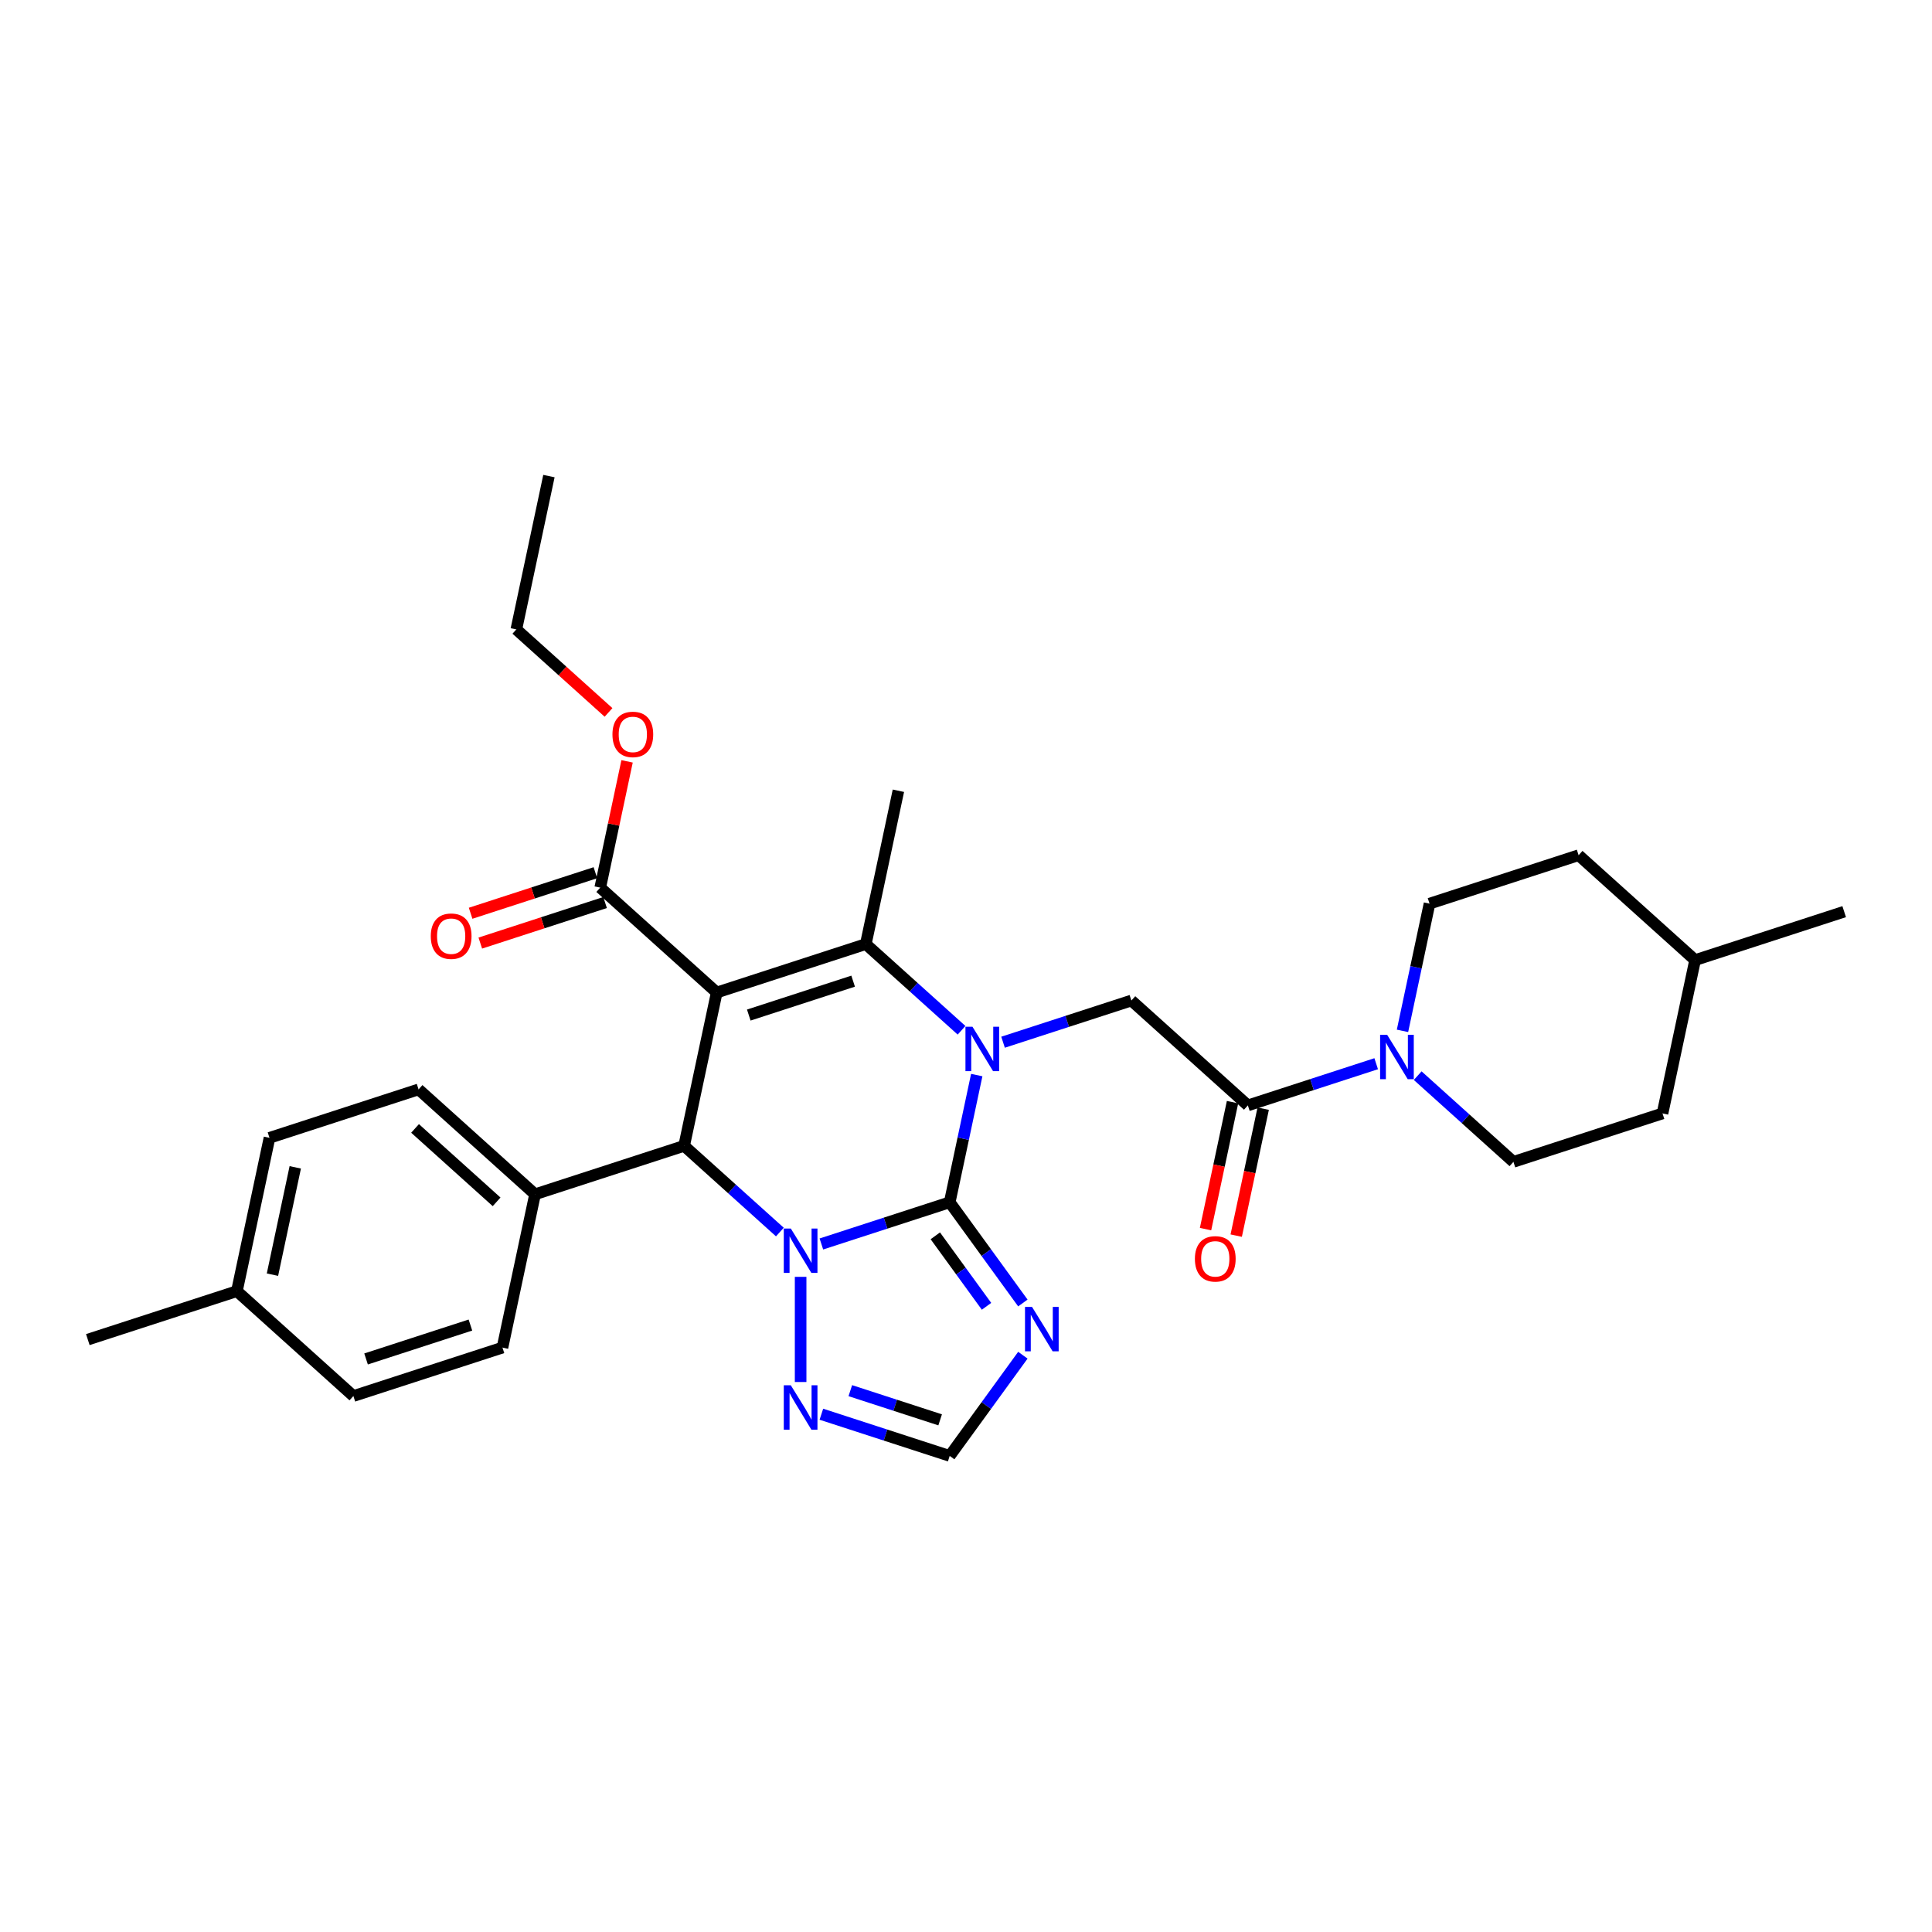 <?xml version='1.0' encoding='iso-8859-1'?>
<svg version='1.1' baseProfile='full'
              xmlns='http://www.w3.org/2000/svg'
                      xmlns:rdkit='http://www.rdkit.org/xml'
                      xmlns:xlink='http://www.w3.org/1999/xlink'
                  xml:space='preserve'
width='1000px' height='1000px' viewBox='0 0 1000 1000'>
<!-- END OF HEADER -->
<rect style='opacity:1.0;fill:#FFFFFF;stroke:none' width='1000' height='1000' x='0' y='0'> </rect>
<path class='bond-0' d='M 491.566,622.301 L 498.563,589.379' style='fill:none;fill-rule:evenodd;stroke:#000000;stroke-width:6px;stroke-linecap:butt;stroke-linejoin:miter;stroke-opacity:1' />
<path class='bond-0' d='M 498.563,589.379 L 505.561,556.457' style='fill:none;fill-rule:evenodd;stroke:#0000FF;stroke-width:6px;stroke-linecap:butt;stroke-linejoin:miter;stroke-opacity:1' />
<path class='bond-2' d='M 491.566,622.301 L 458.355,633.092' style='fill:none;fill-rule:evenodd;stroke:#000000;stroke-width:6px;stroke-linecap:butt;stroke-linejoin:miter;stroke-opacity:1' />
<path class='bond-2' d='M 458.355,633.092 L 425.144,643.883' style='fill:none;fill-rule:evenodd;stroke:#0000FF;stroke-width:6px;stroke-linecap:butt;stroke-linejoin:miter;stroke-opacity:1' />
<path class='bond-5' d='M 491.566,622.301 L 510.5,648.362' style='fill:none;fill-rule:evenodd;stroke:#000000;stroke-width:6px;stroke-linecap:butt;stroke-linejoin:miter;stroke-opacity:1' />
<path class='bond-5' d='M 510.5,648.362 L 529.435,674.423' style='fill:none;fill-rule:evenodd;stroke:#0000FF;stroke-width:6px;stroke-linecap:butt;stroke-linejoin:miter;stroke-opacity:1' />
<path class='bond-5' d='M 484.118,639.657 L 497.372,657.9' style='fill:none;fill-rule:evenodd;stroke:#000000;stroke-width:6px;stroke-linecap:butt;stroke-linejoin:miter;stroke-opacity:1' />
<path class='bond-5' d='M 497.372,657.9 L 510.626,676.143' style='fill:none;fill-rule:evenodd;stroke:#0000FF;stroke-width:6px;stroke-linecap:butt;stroke-linejoin:miter;stroke-opacity:1' />
<path class='bond-3' d='M 497.692,533.268 L 472.916,510.959' style='fill:none;fill-rule:evenodd;stroke:#0000FF;stroke-width:6px;stroke-linecap:butt;stroke-linejoin:miter;stroke-opacity:1' />
<path class='bond-3' d='M 472.916,510.959 L 448.14,488.65' style='fill:none;fill-rule:evenodd;stroke:#000000;stroke-width:6px;stroke-linecap:butt;stroke-linejoin:miter;stroke-opacity:1' />
<path class='bond-6' d='M 519.177,539.45 L 552.387,528.659' style='fill:none;fill-rule:evenodd;stroke:#0000FF;stroke-width:6px;stroke-linecap:butt;stroke-linejoin:miter;stroke-opacity:1' />
<path class='bond-6' d='M 552.387,528.659 L 585.598,517.868' style='fill:none;fill-rule:evenodd;stroke:#000000;stroke-width:6px;stroke-linecap:butt;stroke-linejoin:miter;stroke-opacity:1' />
<path class='bond-1' d='M 370.977,513.722 L 354.108,593.084' style='fill:none;fill-rule:evenodd;stroke:#000000;stroke-width:6px;stroke-linecap:butt;stroke-linejoin:miter;stroke-opacity:1' />
<path class='bond-9' d='M 370.977,513.722 L 310.682,459.433' style='fill:none;fill-rule:evenodd;stroke:#000000;stroke-width:6px;stroke-linecap:butt;stroke-linejoin:miter;stroke-opacity:1' />
<path class='bond-32' d='M 370.977,513.722 L 448.14,488.65' style='fill:none;fill-rule:evenodd;stroke:#000000;stroke-width:6px;stroke-linecap:butt;stroke-linejoin:miter;stroke-opacity:1' />
<path class='bond-32' d='M 387.565,525.394 L 441.58,507.844' style='fill:none;fill-rule:evenodd;stroke:#000000;stroke-width:6px;stroke-linecap:butt;stroke-linejoin:miter;stroke-opacity:1' />
<path class='bond-4' d='M 403.66,637.701 L 378.884,615.392' style='fill:none;fill-rule:evenodd;stroke:#0000FF;stroke-width:6px;stroke-linecap:butt;stroke-linejoin:miter;stroke-opacity:1' />
<path class='bond-4' d='M 378.884,615.392 L 354.108,593.084' style='fill:none;fill-rule:evenodd;stroke:#000000;stroke-width:6px;stroke-linecap:butt;stroke-linejoin:miter;stroke-opacity:1' />
<path class='bond-7' d='M 414.402,660.89 L 414.402,715.328' style='fill:none;fill-rule:evenodd;stroke:#0000FF;stroke-width:6px;stroke-linecap:butt;stroke-linejoin:miter;stroke-opacity:1' />
<path class='bond-19' d='M 448.14,488.65 L 465.009,409.289' style='fill:none;fill-rule:evenodd;stroke:#000000;stroke-width:6px;stroke-linecap:butt;stroke-linejoin:miter;stroke-opacity:1' />
<path class='bond-12' d='M 354.108,593.084 L 276.944,618.155' style='fill:none;fill-rule:evenodd;stroke:#000000;stroke-width:6px;stroke-linecap:butt;stroke-linejoin:miter;stroke-opacity:1' />
<path class='bond-11' d='M 529.435,701.457 L 510.5,727.518' style='fill:none;fill-rule:evenodd;stroke:#0000FF;stroke-width:6px;stroke-linecap:butt;stroke-linejoin:miter;stroke-opacity:1' />
<path class='bond-11' d='M 510.5,727.518 L 491.566,753.579' style='fill:none;fill-rule:evenodd;stroke:#000000;stroke-width:6px;stroke-linecap:butt;stroke-linejoin:miter;stroke-opacity:1' />
<path class='bond-8' d='M 585.598,517.868 L 645.892,572.157' style='fill:none;fill-rule:evenodd;stroke:#000000;stroke-width:6px;stroke-linecap:butt;stroke-linejoin:miter;stroke-opacity:1' />
<path class='bond-31' d='M 425.144,731.998 L 458.355,742.788' style='fill:none;fill-rule:evenodd;stroke:#0000FF;stroke-width:6px;stroke-linecap:butt;stroke-linejoin:miter;stroke-opacity:1' />
<path class='bond-31' d='M 458.355,742.788 L 491.566,753.579' style='fill:none;fill-rule:evenodd;stroke:#000000;stroke-width:6px;stroke-linecap:butt;stroke-linejoin:miter;stroke-opacity:1' />
<path class='bond-31' d='M 440.122,719.802 L 463.369,727.356' style='fill:none;fill-rule:evenodd;stroke:#0000FF;stroke-width:6px;stroke-linecap:butt;stroke-linejoin:miter;stroke-opacity:1' />
<path class='bond-31' d='M 463.369,727.356 L 486.617,734.909' style='fill:none;fill-rule:evenodd;stroke:#000000;stroke-width:6px;stroke-linecap:butt;stroke-linejoin:miter;stroke-opacity:1' />
<path class='bond-10' d='M 645.892,572.157 L 679.103,561.367' style='fill:none;fill-rule:evenodd;stroke:#000000;stroke-width:6px;stroke-linecap:butt;stroke-linejoin:miter;stroke-opacity:1' />
<path class='bond-10' d='M 679.103,561.367 L 712.313,550.576' style='fill:none;fill-rule:evenodd;stroke:#0000FF;stroke-width:6px;stroke-linecap:butt;stroke-linejoin:miter;stroke-opacity:1' />
<path class='bond-13' d='M 637.956,570.471 L 630.972,603.328' style='fill:none;fill-rule:evenodd;stroke:#000000;stroke-width:6px;stroke-linecap:butt;stroke-linejoin:miter;stroke-opacity:1' />
<path class='bond-13' d='M 630.972,603.328 L 623.988,636.185' style='fill:none;fill-rule:evenodd;stroke:#FF0000;stroke-width:6px;stroke-linecap:butt;stroke-linejoin:miter;stroke-opacity:1' />
<path class='bond-13' d='M 653.828,573.844 L 646.844,606.702' style='fill:none;fill-rule:evenodd;stroke:#000000;stroke-width:6px;stroke-linecap:butt;stroke-linejoin:miter;stroke-opacity:1' />
<path class='bond-13' d='M 646.844,606.702 L 639.86,639.559' style='fill:none;fill-rule:evenodd;stroke:#FF0000;stroke-width:6px;stroke-linecap:butt;stroke-linejoin:miter;stroke-opacity:1' />
<path class='bond-16' d='M 308.175,451.717 L 275.881,462.209' style='fill:none;fill-rule:evenodd;stroke:#000000;stroke-width:6px;stroke-linecap:butt;stroke-linejoin:miter;stroke-opacity:1' />
<path class='bond-16' d='M 275.881,462.209 L 243.587,472.702' style='fill:none;fill-rule:evenodd;stroke:#FF0000;stroke-width:6px;stroke-linecap:butt;stroke-linejoin:miter;stroke-opacity:1' />
<path class='bond-16' d='M 313.189,467.149 L 280.895,477.642' style='fill:none;fill-rule:evenodd;stroke:#000000;stroke-width:6px;stroke-linecap:butt;stroke-linejoin:miter;stroke-opacity:1' />
<path class='bond-16' d='M 280.895,477.642 L 248.602,488.135' style='fill:none;fill-rule:evenodd;stroke:#FF0000;stroke-width:6px;stroke-linecap:butt;stroke-linejoin:miter;stroke-opacity:1' />
<path class='bond-20' d='M 310.682,459.433 L 317.628,426.754' style='fill:none;fill-rule:evenodd;stroke:#000000;stroke-width:6px;stroke-linecap:butt;stroke-linejoin:miter;stroke-opacity:1' />
<path class='bond-20' d='M 317.628,426.754 L 324.574,394.075' style='fill:none;fill-rule:evenodd;stroke:#FF0000;stroke-width:6px;stroke-linecap:butt;stroke-linejoin:miter;stroke-opacity:1' />
<path class='bond-14' d='M 733.798,556.758 L 758.574,579.066' style='fill:none;fill-rule:evenodd;stroke:#0000FF;stroke-width:6px;stroke-linecap:butt;stroke-linejoin:miter;stroke-opacity:1' />
<path class='bond-14' d='M 758.574,579.066 L 783.35,601.375' style='fill:none;fill-rule:evenodd;stroke:#000000;stroke-width:6px;stroke-linecap:butt;stroke-linejoin:miter;stroke-opacity:1' />
<path class='bond-15' d='M 725.929,533.569 L 732.926,500.646' style='fill:none;fill-rule:evenodd;stroke:#0000FF;stroke-width:6px;stroke-linecap:butt;stroke-linejoin:miter;stroke-opacity:1' />
<path class='bond-15' d='M 732.926,500.646 L 739.924,467.724' style='fill:none;fill-rule:evenodd;stroke:#000000;stroke-width:6px;stroke-linecap:butt;stroke-linejoin:miter;stroke-opacity:1' />
<path class='bond-17' d='M 276.944,618.155 L 216.65,563.866' style='fill:none;fill-rule:evenodd;stroke:#000000;stroke-width:6px;stroke-linecap:butt;stroke-linejoin:miter;stroke-opacity:1' />
<path class='bond-17' d='M 257.042,622.071 L 214.836,584.068' style='fill:none;fill-rule:evenodd;stroke:#000000;stroke-width:6px;stroke-linecap:butt;stroke-linejoin:miter;stroke-opacity:1' />
<path class='bond-18' d='M 276.944,618.155 L 260.076,697.517' style='fill:none;fill-rule:evenodd;stroke:#000000;stroke-width:6px;stroke-linecap:butt;stroke-linejoin:miter;stroke-opacity:1' />
<path class='bond-23' d='M 783.35,601.375 L 860.513,576.303' style='fill:none;fill-rule:evenodd;stroke:#000000;stroke-width:6px;stroke-linecap:butt;stroke-linejoin:miter;stroke-opacity:1' />
<path class='bond-25' d='M 739.924,467.724 L 817.088,442.652' style='fill:none;fill-rule:evenodd;stroke:#000000;stroke-width:6px;stroke-linecap:butt;stroke-linejoin:miter;stroke-opacity:1' />
<path class='bond-21' d='M 216.65,563.866 L 139.487,588.938' style='fill:none;fill-rule:evenodd;stroke:#000000;stroke-width:6px;stroke-linecap:butt;stroke-linejoin:miter;stroke-opacity:1' />
<path class='bond-22' d='M 260.076,697.517 L 182.912,722.589' style='fill:none;fill-rule:evenodd;stroke:#000000;stroke-width:6px;stroke-linecap:butt;stroke-linejoin:miter;stroke-opacity:1' />
<path class='bond-22' d='M 243.487,685.845 L 189.473,703.395' style='fill:none;fill-rule:evenodd;stroke:#000000;stroke-width:6px;stroke-linecap:butt;stroke-linejoin:miter;stroke-opacity:1' />
<path class='bond-27' d='M 314.975,368.748 L 291.116,347.265' style='fill:none;fill-rule:evenodd;stroke:#FF0000;stroke-width:6px;stroke-linecap:butt;stroke-linejoin:miter;stroke-opacity:1' />
<path class='bond-27' d='M 291.116,347.265 L 267.256,325.782' style='fill:none;fill-rule:evenodd;stroke:#000000;stroke-width:6px;stroke-linecap:butt;stroke-linejoin:miter;stroke-opacity:1' />
<path class='bond-33' d='M 139.487,588.938 L 122.618,668.299' style='fill:none;fill-rule:evenodd;stroke:#000000;stroke-width:6px;stroke-linecap:butt;stroke-linejoin:miter;stroke-opacity:1' />
<path class='bond-33' d='M 152.829,604.216 L 141.02,659.769' style='fill:none;fill-rule:evenodd;stroke:#000000;stroke-width:6px;stroke-linecap:butt;stroke-linejoin:miter;stroke-opacity:1' />
<path class='bond-24' d='M 182.912,722.589 L 122.618,668.299' style='fill:none;fill-rule:evenodd;stroke:#000000;stroke-width:6px;stroke-linecap:butt;stroke-linejoin:miter;stroke-opacity:1' />
<path class='bond-34' d='M 860.513,576.303 L 877.382,496.942' style='fill:none;fill-rule:evenodd;stroke:#000000;stroke-width:6px;stroke-linecap:butt;stroke-linejoin:miter;stroke-opacity:1' />
<path class='bond-28' d='M 122.618,668.299 L 45.455,693.371' style='fill:none;fill-rule:evenodd;stroke:#000000;stroke-width:6px;stroke-linecap:butt;stroke-linejoin:miter;stroke-opacity:1' />
<path class='bond-26' d='M 817.088,442.652 L 877.382,496.942' style='fill:none;fill-rule:evenodd;stroke:#000000;stroke-width:6px;stroke-linecap:butt;stroke-linejoin:miter;stroke-opacity:1' />
<path class='bond-29' d='M 877.382,496.942 L 954.545,471.87' style='fill:none;fill-rule:evenodd;stroke:#000000;stroke-width:6px;stroke-linecap:butt;stroke-linejoin:miter;stroke-opacity:1' />
<path class='bond-30' d='M 267.256,325.782 L 284.125,246.421' style='fill:none;fill-rule:evenodd;stroke:#000000;stroke-width:6px;stroke-linecap:butt;stroke-linejoin:miter;stroke-opacity:1' />
<path  class='atom-1' d='M 503.355 531.451
L 510.885 543.621
Q 511.631 544.822, 512.832 546.997
Q 514.033 549.171, 514.098 549.301
L 514.098 531.451
L 517.148 531.451
L 517.148 554.428
L 514 554.428
L 505.919 541.122
Q 504.978 539.565, 503.972 537.78
Q 502.998 535.995, 502.706 535.443
L 502.706 554.428
L 499.721 554.428
L 499.721 531.451
L 503.355 531.451
' fill='#0000FF'/>
<path  class='atom-3' d='M 409.323 635.884
L 416.853 648.055
Q 417.599 649.255, 418.8 651.43
Q 420.001 653.604, 420.065 653.734
L 420.065 635.884
L 423.116 635.884
L 423.116 658.862
L 419.968 658.862
L 411.887 645.556
Q 410.946 643.998, 409.94 642.213
Q 408.966 640.428, 408.674 639.876
L 408.674 658.862
L 405.688 658.862
L 405.688 635.884
L 409.323 635.884
' fill='#0000FF'/>
<path  class='atom-6' d='M 534.176 676.452
L 541.705 688.622
Q 542.452 689.823, 543.653 691.997
Q 544.853 694.171, 544.918 694.301
L 544.918 676.452
L 547.969 676.452
L 547.969 699.429
L 544.821 699.429
L 536.74 686.123
Q 535.799 684.565, 534.793 682.78
Q 533.819 680.995, 533.527 680.443
L 533.527 699.429
L 530.541 699.429
L 530.541 676.452
L 534.176 676.452
' fill='#0000FF'/>
<path  class='atom-8' d='M 409.323 717.019
L 416.853 729.189
Q 417.599 730.39, 418.8 732.564
Q 420.001 734.738, 420.065 734.868
L 420.065 717.019
L 423.116 717.019
L 423.116 739.996
L 419.968 739.996
L 411.887 726.69
Q 410.946 725.132, 409.94 723.347
Q 408.966 721.562, 408.674 721.011
L 408.674 739.996
L 405.688 739.996
L 405.688 717.019
L 409.323 717.019
' fill='#0000FF'/>
<path  class='atom-11' d='M 717.977 535.597
L 725.506 547.767
Q 726.252 548.968, 727.453 551.142
Q 728.654 553.317, 728.719 553.446
L 728.719 535.597
L 731.769 535.597
L 731.769 558.574
L 728.621 558.574
L 720.54 545.268
Q 719.599 543.71, 718.593 541.925
Q 717.62 540.14, 717.327 539.589
L 717.327 558.574
L 714.342 558.574
L 714.342 535.597
L 717.977 535.597
' fill='#0000FF'/>
<path  class='atom-14' d='M 618.476 651.584
Q 618.476 646.067, 621.202 642.983
Q 623.928 639.9, 629.023 639.9
Q 634.119 639.9, 636.845 642.983
Q 639.571 646.067, 639.571 651.584
Q 639.571 657.166, 636.812 660.346
Q 634.054 663.494, 629.023 663.494
Q 623.961 663.494, 621.202 660.346
Q 618.476 657.198, 618.476 651.584
M 629.023 660.898
Q 632.528 660.898, 634.411 658.561
Q 636.326 656.192, 636.326 651.584
Q 636.326 647.073, 634.411 644.801
Q 632.528 642.497, 629.023 642.497
Q 625.518 642.497, 623.604 644.768
Q 621.721 647.04, 621.721 651.584
Q 621.721 656.225, 623.604 658.561
Q 625.518 660.898, 629.023 660.898
' fill='#FF0000'/>
<path  class='atom-17' d='M 222.971 484.57
Q 222.971 479.053, 225.697 475.969
Q 228.423 472.886, 233.519 472.886
Q 238.614 472.886, 241.34 475.969
Q 244.066 479.053, 244.066 484.57
Q 244.066 490.152, 241.308 493.332
Q 238.549 496.48, 233.519 496.48
Q 228.456 496.48, 225.697 493.332
Q 222.971 490.184, 222.971 484.57
M 233.519 493.884
Q 237.024 493.884, 238.906 491.547
Q 240.821 489.178, 240.821 484.57
Q 240.821 480.059, 238.906 477.787
Q 237.024 475.483, 233.519 475.483
Q 230.014 475.483, 228.099 477.754
Q 226.217 480.026, 226.217 484.57
Q 226.217 489.211, 228.099 491.547
Q 230.014 493.884, 233.519 493.884
' fill='#FF0000'/>
<path  class='atom-21' d='M 317.003 380.136
Q 317.003 374.619, 319.729 371.536
Q 322.456 368.453, 327.551 368.453
Q 332.646 368.453, 335.372 371.536
Q 338.098 374.619, 338.098 380.136
Q 338.098 385.718, 335.34 388.899
Q 332.581 392.047, 327.551 392.047
Q 322.488 392.047, 319.729 388.899
Q 317.003 385.751, 317.003 380.136
M 327.551 389.451
Q 331.056 389.451, 332.938 387.114
Q 334.853 384.745, 334.853 380.136
Q 334.853 375.625, 332.938 373.354
Q 331.056 371.049, 327.551 371.049
Q 324.046 371.049, 322.131 373.321
Q 320.249 375.593, 320.249 380.136
Q 320.249 384.777, 322.131 387.114
Q 324.046 389.451, 327.551 389.451
' fill='#FF0000'/>
</svg>

